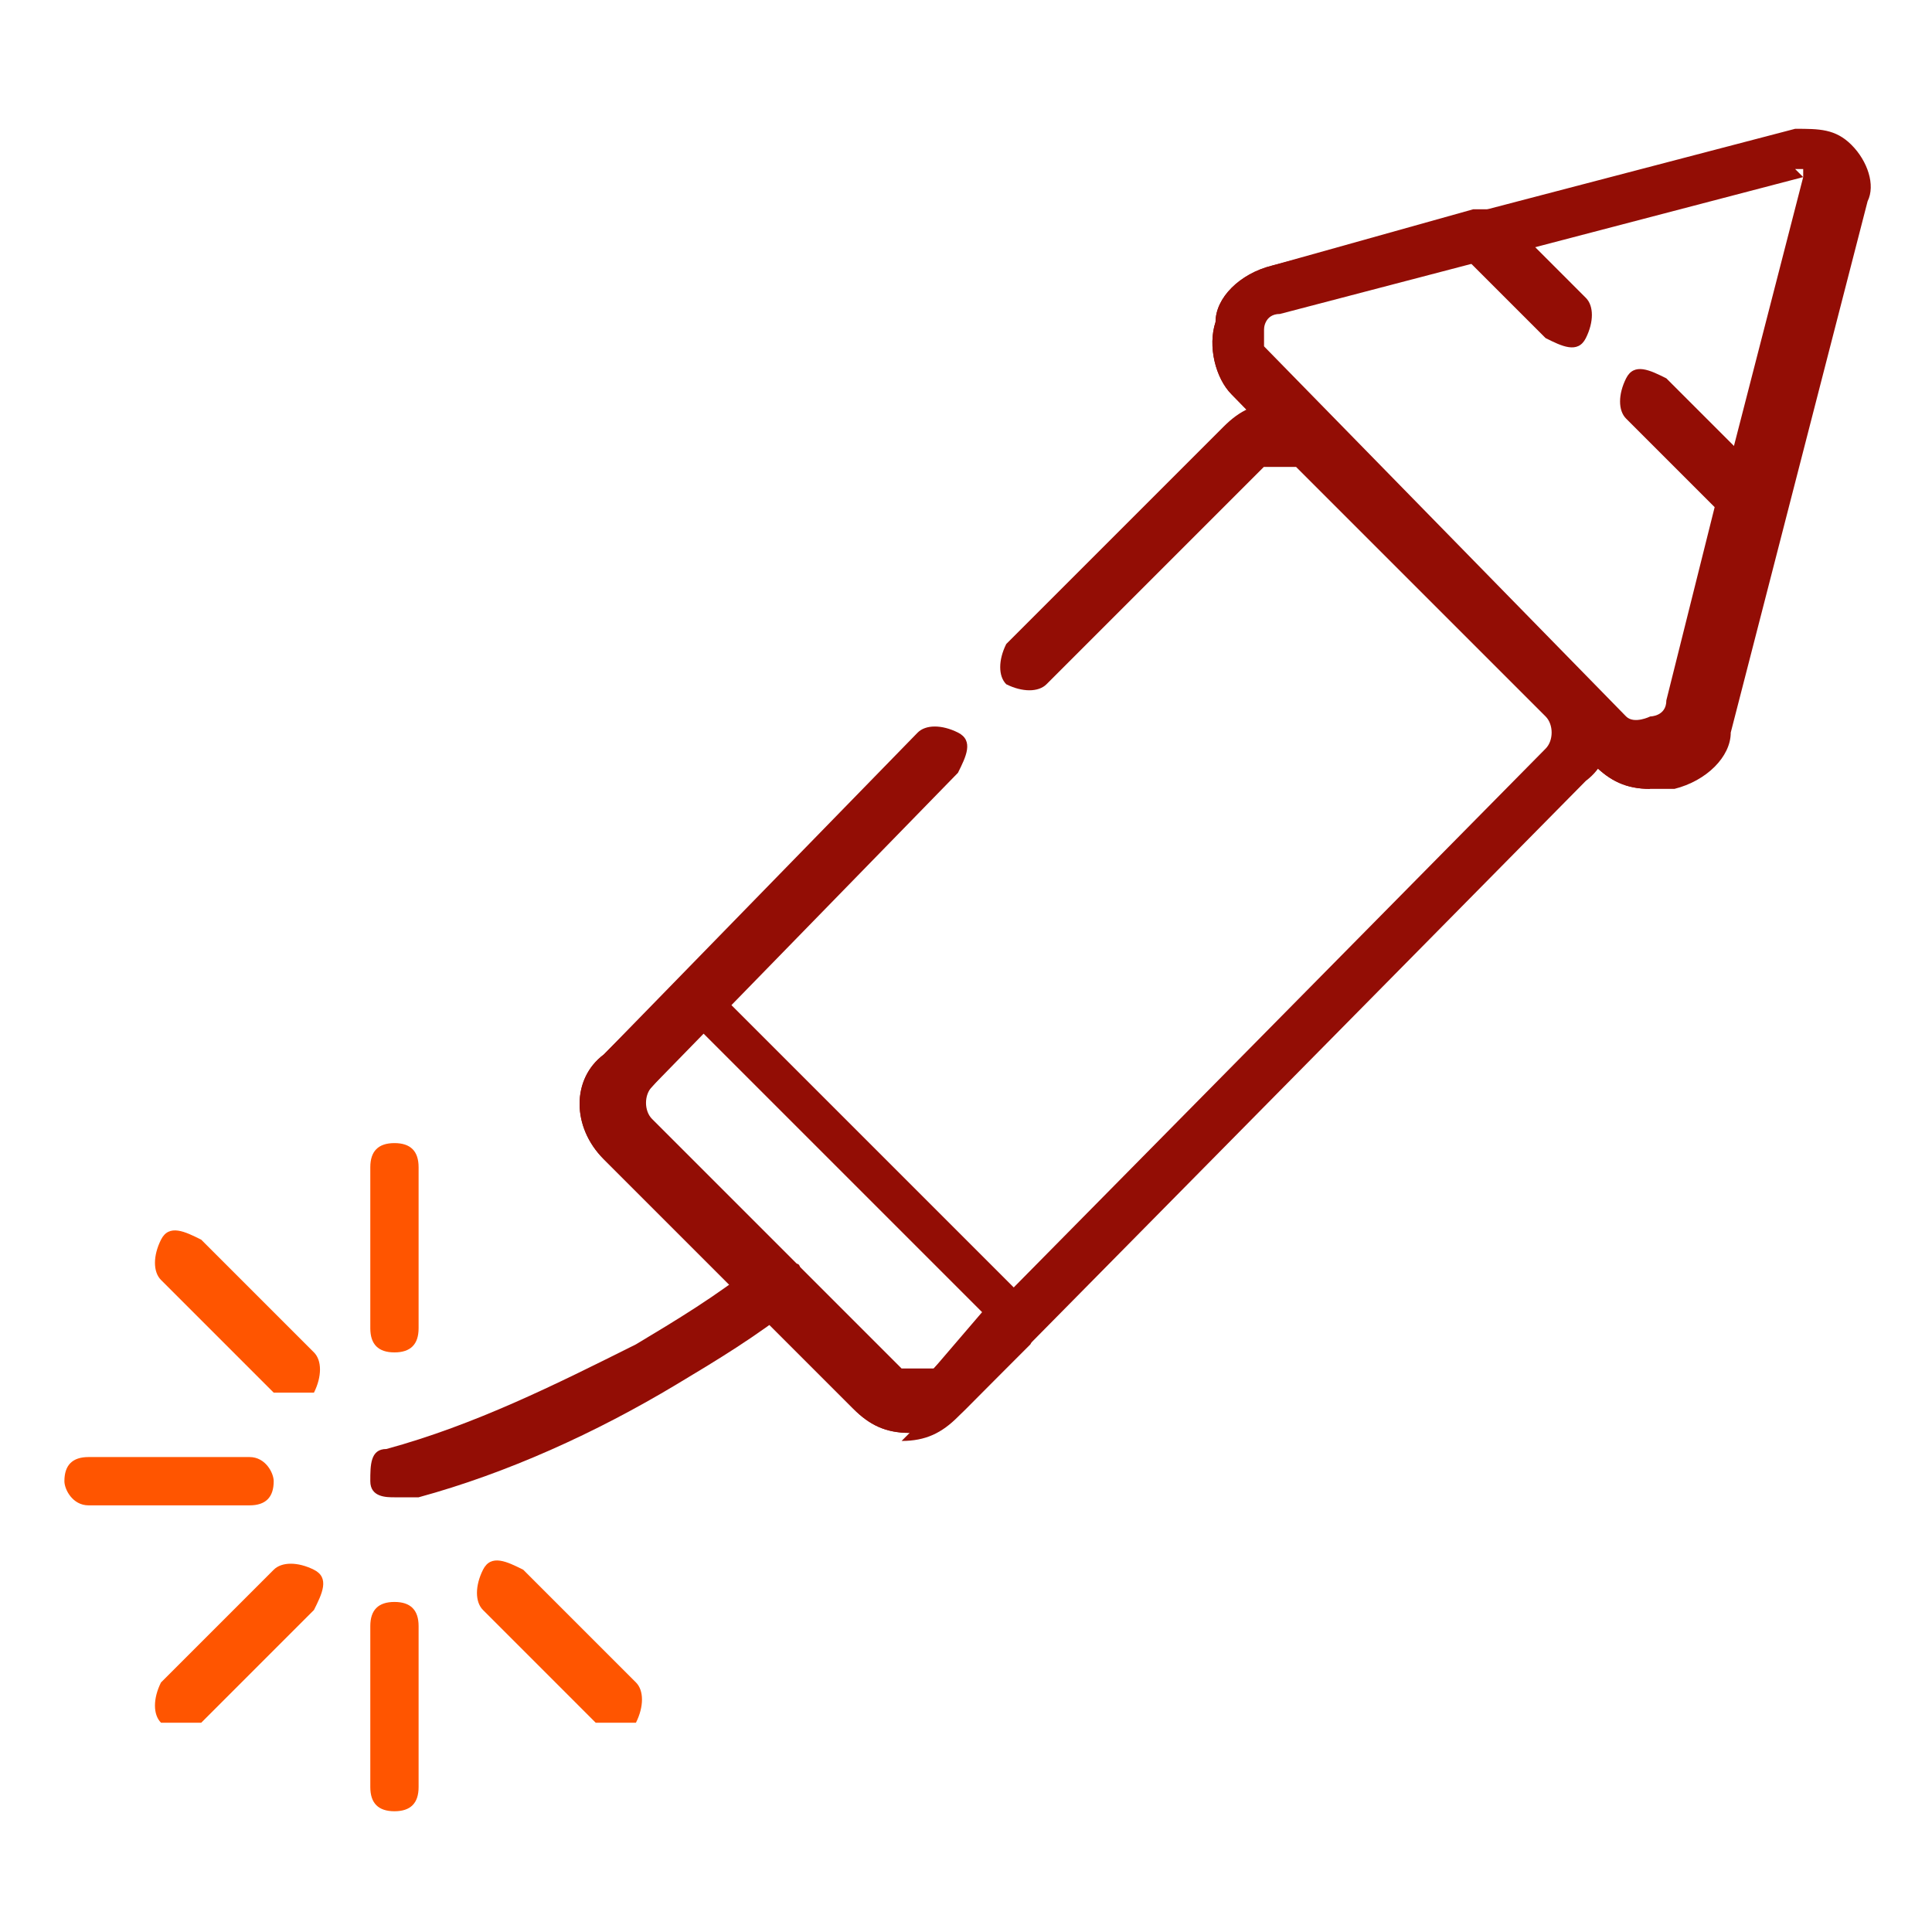 <svg width="24" height="24" viewBox="0 0 24 24" fill="none" xmlns="http://www.w3.org/2000/svg">
<path d="M4.9 18.6C4.8 18.6 4.6 18.6 4.6 18.4C4.6 18.2 4.6 18 4.8 18C5.9 17.7 6.9 17.2 7.9 16.7C8.4 16.4 8.9 16.1 9.4 15.7C9.5 15.6 9.8 15.7 9.9 15.7C10 15.7 9.9 16.1 9.9 16.2C9.4 16.6 8.9 16.9 8.4 17.2C7.4 17.8 6.3 18.3 5.2 18.6H4.9Z" fill="#930D05"/>
<path d="M4.9 16.8C4.7 16.8 4.6 16.7 4.6 16.5V14.5C4.6 14.3 4.7 14.2 4.9 14.2C5.1 14.2 5.2 14.3 5.2 14.5V16.5C5.2 16.7 5.1 16.8 4.9 16.8Z" fill="#FF5500"/>
<path d="M3.6 17.3H3.4L2 15.9C1.9 15.8 1.9 15.6 2 15.4C2.1 15.2 2.3 15.3 2.5 15.4L3.9 16.8C4 16.9 4 17.1 3.9 17.3C3.9 17.3 3.8 17.3 3.7 17.3H3.6Z" fill="#FF5500"/>
<path d="M3.1 18.7H1.1C0.9 18.7 0.8 18.5 0.8 18.4C0.8 18.2 0.9 18.1 1.1 18.1H3.1C3.3 18.1 3.4 18.3 3.4 18.4C3.4 18.6 3.3 18.7 3.1 18.7Z" fill="#FF5500"/>
<path d="M2.2 21.4H2C1.9 21.3 1.9 21.1 2 20.9L3.4 19.5C3.5 19.4 3.7 19.4 3.9 19.5C4.1 19.6 4 19.8 3.9 20L2.5 21.4C2.5 21.4 2.4 21.4 2.3 21.4H2.2Z" fill="#FF5500"/>
<path d="M4.9 22.5C4.7 22.5 4.6 22.4 4.6 22.2V20.2C4.6 20 4.7 19.9 4.9 19.9C5.1 19.9 5.2 20 5.2 20.2V22.2C5.2 22.4 5.1 22.5 4.9 22.5Z" fill="#FF5500"/>
<path d="M7.6 21.4H7.4L6 20C5.9 19.9 5.9 19.7 6 19.5C6.1 19.3 6.3 19.4 6.5 19.5L7.9 20.9C8 21 8 21.2 7.9 21.4C7.9 21.4 7.8 21.4 7.7 21.4H7.6Z" fill="#FF5500"/>
<path d="M20.5 9.8C20.2 9.8 20 9.7 19.8 9.5L15.3 4.9C15.1 4.7 15 4.3 15.1 4C15.1 3.7 15.4 3.4 15.8 3.3L22.3 1.6C22.6 1.6 22.8 1.6 23 1.8C23.2 2 23.3 2.3 23.2 2.5L21.5 9.1C21.5 9.4 21.2 9.7 20.8 9.8C20.8 9.8 20.6 9.8 20.5 9.8ZM22.4 2.2L15.9 3.9C15.7 3.9 15.7 4.1 15.7 4.1C15.7 4.1 15.7 4.3 15.7 4.4L20.2 9C20.3 9.1 20.5 9 20.5 9C20.5 9 20.7 9 20.7 8.8L22.4 2.2C22.4 2.2 22.4 2.2 22.4 2.1C22.4 2.1 22.4 2.1 22.3 2.1L22.4 2.2Z" fill="#930D05"/>
<path d="M11.3 17.8C11 17.8 10.8 17.7 10.6 17.5L7.5 14.4C7.1 14 7.1 13.4 7.5 13.1L11.4 9.1C11.5 9 11.7 9 11.9 9.1C12.1 9.2 12 9.4 11.9 9.6L8 13.6C7.9 13.7 7.9 13.9 8 14L11.1 17.1C11.1 17.1 11.2 17.1 11.3 17.1C11.4 17.1 11.4 17.1 11.5 17.1L19.2 9.3C19.3 9.2 19.3 9 19.2 8.9L16.1 5.8C16.1 5.8 16 5.8 15.9 5.8C15.8 5.8 15.8 5.8 15.7 5.8L13 8.5C12.9 8.6 12.7 8.6 12.5 8.5C12.4 8.4 12.4 8.2 12.5 8L15.2 5.3C15.4 5.1 15.6 5 15.9 5C16.2 5 16.4 5.1 16.6 5.3L19.7 8.4C20.1 8.8 20.1 9.4 19.7 9.7L12 17.5C11.8 17.7 11.6 17.8 11.3 17.8Z" fill="#930D05"/>
<path d="M11.3 17.8C11 17.8 10.8 17.7 10.6 17.5L7.5 14.4C7.1 14 7.1 13.4 7.5 13.1L8.4 12.2C8.4 12.2 8.5 12.2 8.6 12.2C8.7 12.2 8.8 12.2 8.8 12.2L12.8 16.2C12.9 16.3 12.9 16.5 12.8 16.7L11.9 17.6C11.7 17.8 11.5 17.9 11.2 17.9L11.3 17.8ZM8.7 12.8L8.1 13.5C8 13.6 8 13.8 8.1 13.9L11.2 17C11.2 17 11.3 17 11.4 17C11.5 17 11.5 17 11.6 17L12.2 16.3L8.7 12.8Z" fill="#930D05"/>
<path d="M20.5 9.8C20.2 9.8 20 9.7 19.8 9.5L15.3 4.9C15.1 4.7 15 4.3 15.1 4C15.1 3.7 15.4 3.4 15.8 3.3L18.3 2.6C18.4 2.6 18.5 2.6 18.6 2.6L19.7 3.7C19.8 3.8 19.8 4 19.7 4.2C19.6 4.4 19.4 4.3 19.2 4.2L18.2 3.2L15.9 3.8C15.7 3.8 15.7 4 15.7 4C15.7 4 15.7 4.2 15.7 4.3L20.2 8.9C20.3 9 20.5 8.9 20.5 8.9C20.5 8.9 20.7 8.9 20.7 8.7L21.3 6.3L20.2 5.2C20.1 5.1 20.1 4.9 20.2 4.7C20.3 4.5 20.5 4.6 20.7 4.7L22 6C22 6 22.1 6.2 22 6.3L21.3 8.9C21.3 9.2 21 9.5 20.6 9.6C20.6 9.6 20.4 9.6 20.3 9.6L20.5 9.8Z" fill="#930D05"/>
</svg>

